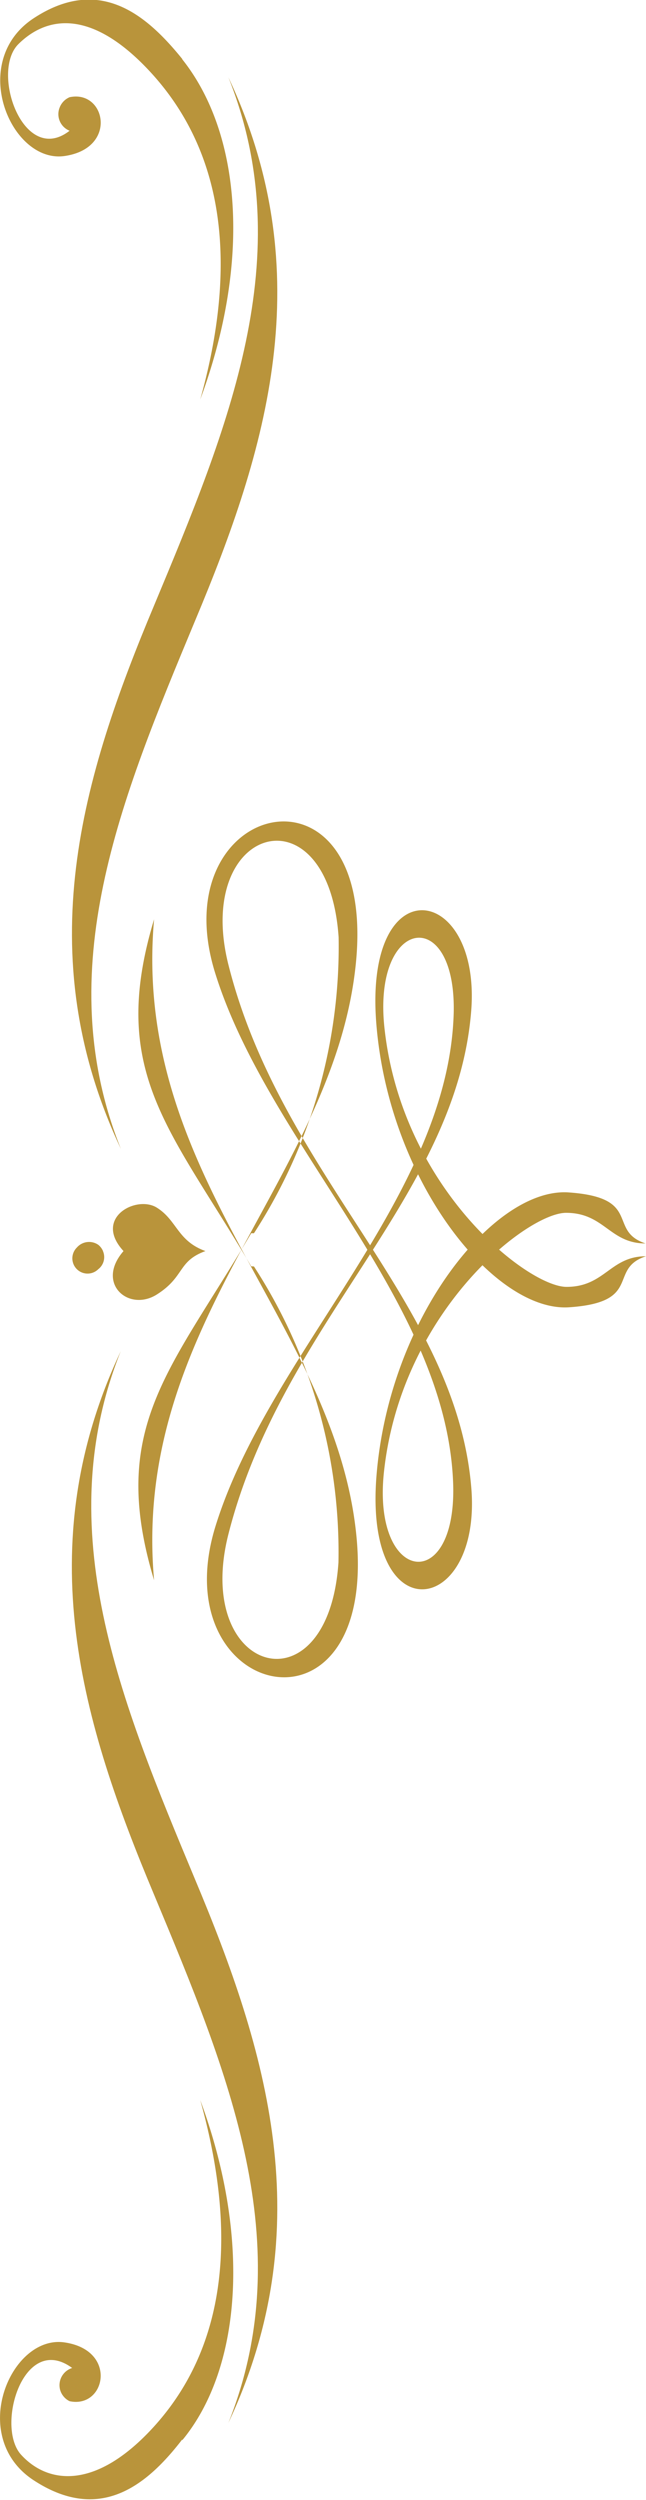 <svg xmlns="http://www.w3.org/2000/svg" viewBox="0 0 39.91 154.31"><defs><style>.cls-1{fill:#b9943b;}</style></defs>
<path class="cls-1" d="M12.69,77.22c-1.74-.63-1.74-1.89-3-2.68s-3.95.63-2.06,2.68c-1.74,2,.32,3.78,2.06,2.68s1.27-2.05,3-2.68"/><path class="cls-1" d="M6.36,77.22a.94.94,0,0,1-.29,1.12A.94.94,0,0,1,4.75,77a1,1,0,0,1,1.33-.16,1,1,0,0,1,.28.37"/><path class="cls-1" d="M11.26,3.66c3.64,4.57,4.28,12.45,1.11,21,3-10.71.16-16.85-3.32-20.47S2.88,1,1.14,2.72s.31,7.56,3.16,5.35a1.1,1.1,0,0,1-.62-1.42A1.13,1.13,0,0,1,4.3,6c2.22-.47,3,3.15-.31,3.63s-6-5.83-1.9-8.51,7-.16,9.17,2.52"/><path class="cls-1" d="M12.05,38.32h0c-4.58,11-9,21.57-4.58,32.6-5.7-12.13-2.38-23,2.05-33.55h0c4.59-11,9-21.58,4.59-32.6,5.7,12.13,2.37,23-2.06,33.55"/><path class="cls-1" d="M11.26,150.62c3.64-4.41,4.28-12.44,1.11-21,3,10.71.32,16.85-3.16,20.48s-6.33,3.15-7.91,1.41.15-7.56,3.16-5.35a1.11,1.11,0,0,0-.74,1.37,1.12,1.12,0,0,0,.58.68c2.22.47,3-3.15-.32-3.63s-6,5.83-1.9,8.51,7,.31,9.18-2.52"/><path class="cls-1" d="M12.05,116h0c-4.59-11-9-21.58-4.59-32.6-5.7,12.13-2.37,23,2.06,33.55h0c4.59,11,9,21.57,4.59,32.6,5.7-12.13,2.37-23-2.06-33.55"/><path class="cls-1" d="M15.69,76.12a32.53,32.53,0,0,0,5.23-18.27c-.64-9.3-9-6.93-6.8,1.73,3.31,13.07,14.07,20.79,15,32.29.63,7.87-6.65,9-5.86-.79s7.28-17.8,11.87-17.48,2.37,2.36,4.75,3.15c-2.22,0-2.54-1.89-4.91-1.89s-10.13,6-11.24,15.91c-.79,6.93,4.43,7.71,4.27.94-.31-11.34-11.38-20.95-14.71-31.66s10-13.86,8.7-.63S8.1,81.63,9.52,97.54c-2.85-9.45,1-12.92,6-21.42"/><path class="cls-1" d="M15.69,78.17a32.4,32.4,0,0,1,5.22,18.27c-.63,9.29-9,6.93-6.8-1.74,3.32-13.07,14.08-20.79,15-32.29.63-7.87-6.65-9-5.86.79S30.57,81,35.16,80.69s2.37-2.37,4.75-3.15c-2.22,0-2.54,1.89-4.91,1.89s-10.13-6-11.24-15.91c-.79-6.93,4.43-7.72,4.27-1-.31,11.34-11.38,20.95-14.71,31.66s10,13.86,8.7.63S8.1,72.65,9.52,56.74c-2.85,9.45,1,12.92,6,21.42"/></svg>